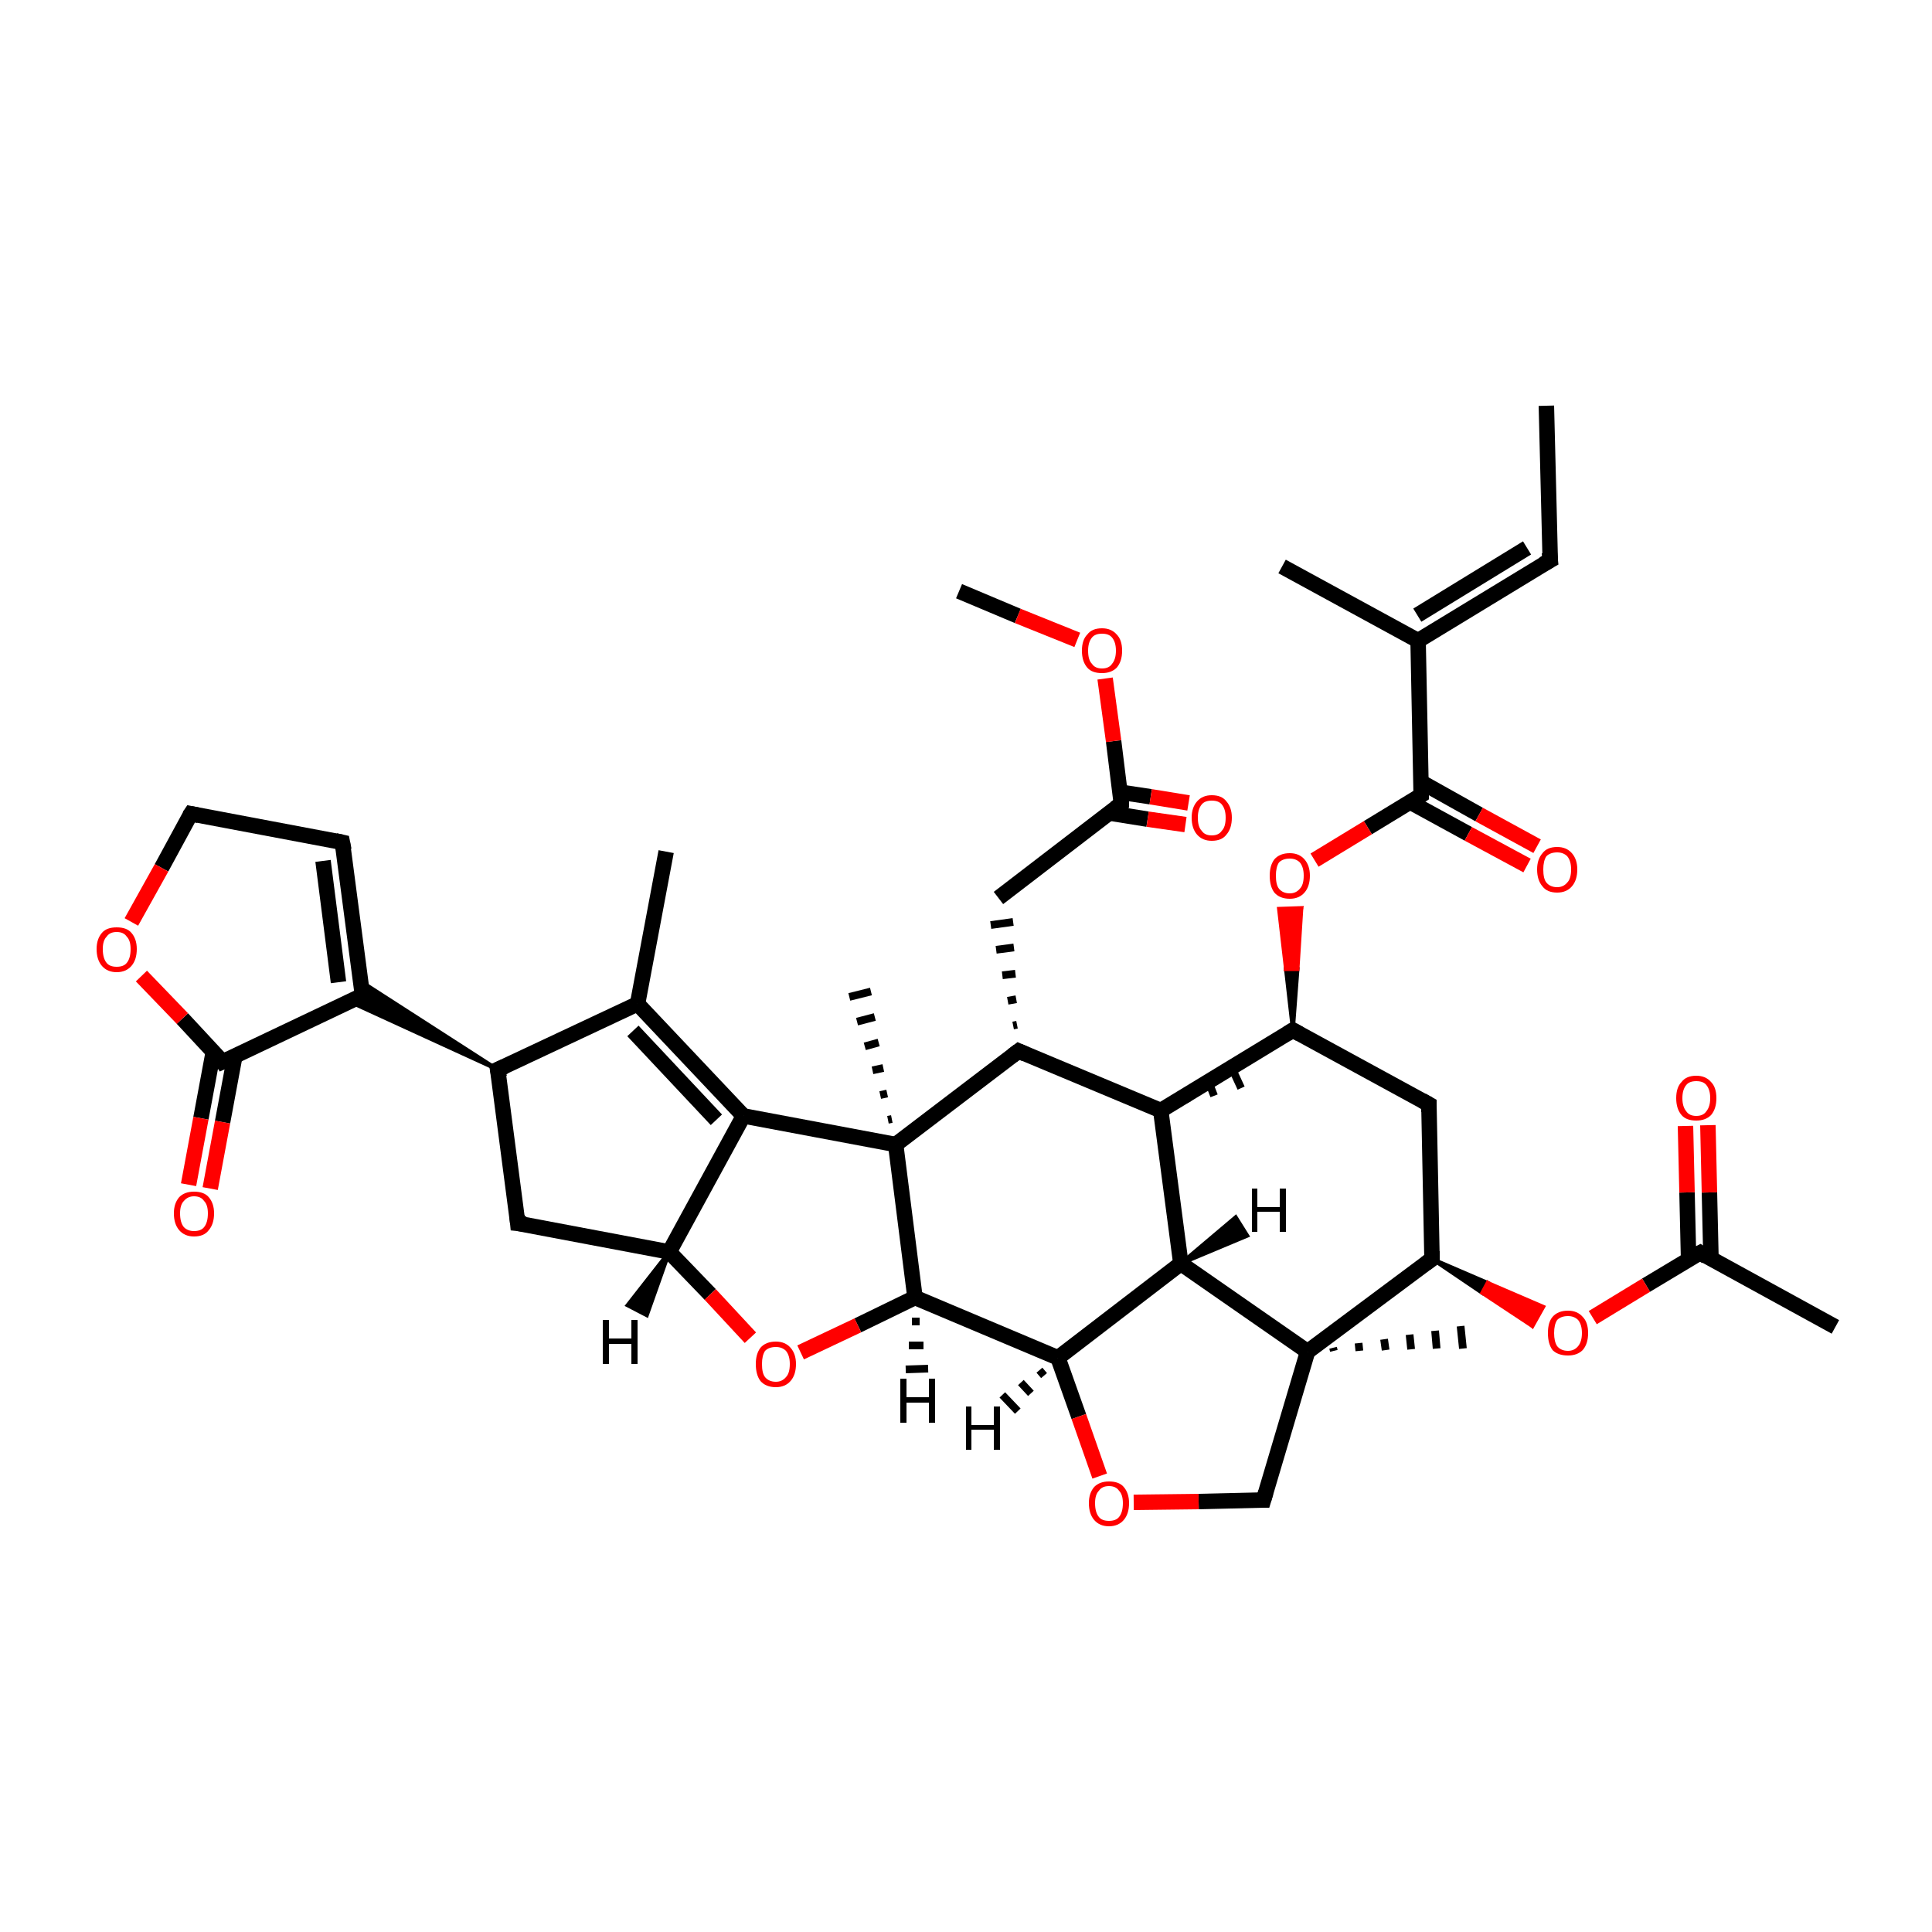 <?xml version='1.0' encoding='iso-8859-1'?>
<svg version='1.1' baseProfile='full'
              xmlns='http://www.w3.org/2000/svg'
                      xmlns:rdkit='http://www.rdkit.org/xml'
                      xmlns:xlink='http://www.w3.org/1999/xlink'
                  xml:space='preserve'
width='250px' height='250px' viewBox='0 0 250 250'>
<!-- END OF HEADER -->
<rect style='opacity:1.0;fill:#FFFFFF;stroke:none' width='250.0' height='250.0' x='0.0' y='0.0'> </rect>
<path class='bond-0 atom-0 atom-8' d='M 200.1,52.5 L 200.6,72.5' style='fill:none;fill-rule:evenodd;stroke:#000000;stroke-width:2.0px;stroke-linecap:butt;stroke-linejoin:miter;stroke-opacity:1' />
<path class='bond-1 atom-1 atom-15' d='M 165.9,73.3 L 183.5,82.9' style='fill:none;fill-rule:evenodd;stroke:#000000;stroke-width:2.0px;stroke-linecap:butt;stroke-linejoin:miter;stroke-opacity:1' />
<path class='bond-2 atom-2 atom-16' d='M 86.2,110.2 L 82.5,129.9' style='fill:none;fill-rule:evenodd;stroke:#000000;stroke-width:2.0px;stroke-linecap:butt;stroke-linejoin:miter;stroke-opacity:1' />
<path class='bond-3 atom-3 atom-17' d='M 237.5,171.7 L 220.0,162.1' style='fill:none;fill-rule:evenodd;stroke:#000000;stroke-width:2.0px;stroke-linecap:butt;stroke-linejoin:miter;stroke-opacity:1' />
<path class='bond-4 atom-31 atom-4' d='M 172.5,174.4 L 172.6,174.8' style='fill:none;fill-rule:evenodd;stroke:#000000;stroke-width:1.0px;stroke-linecap:butt;stroke-linejoin:miter;stroke-opacity:1' />
<path class='bond-4 atom-31 atom-4' d='M 175.8,173.8 L 175.9,174.8' style='fill:none;fill-rule:evenodd;stroke:#000000;stroke-width:1.0px;stroke-linecap:butt;stroke-linejoin:miter;stroke-opacity:1' />
<path class='bond-4 atom-31 atom-4' d='M 179.1,173.3 L 179.3,174.7' style='fill:none;fill-rule:evenodd;stroke:#000000;stroke-width:1.0px;stroke-linecap:butt;stroke-linejoin:miter;stroke-opacity:1' />
<path class='bond-4 atom-31 atom-4' d='M 182.4,172.7 L 182.6,174.6' style='fill:none;fill-rule:evenodd;stroke:#000000;stroke-width:1.0px;stroke-linecap:butt;stroke-linejoin:miter;stroke-opacity:1' />
<path class='bond-4 atom-31 atom-4' d='M 185.7,172.2 L 185.9,174.5' style='fill:none;fill-rule:evenodd;stroke:#000000;stroke-width:1.0px;stroke-linecap:butt;stroke-linejoin:miter;stroke-opacity:1' />
<path class='bond-4 atom-31 atom-4' d='M 189.0,171.6 L 189.3,174.5' style='fill:none;fill-rule:evenodd;stroke:#000000;stroke-width:1.0px;stroke-linecap:butt;stroke-linejoin:miter;stroke-opacity:1' />
<path class='bond-5 atom-32 atom-5' d='M 153.3,141.9 L 153.7,142.7' style='fill:none;fill-rule:evenodd;stroke:#000000;stroke-width:1.0px;stroke-linecap:butt;stroke-linejoin:miter;stroke-opacity:1' />
<path class='bond-5 atom-32 atom-5' d='M 156.4,140.0 L 157.1,141.8' style='fill:none;fill-rule:evenodd;stroke:#000000;stroke-width:1.0px;stroke-linecap:butt;stroke-linejoin:miter;stroke-opacity:1' />
<path class='bond-5 atom-32 atom-5' d='M 159.4,138.2 L 160.6,140.8' style='fill:none;fill-rule:evenodd;stroke:#000000;stroke-width:1.0px;stroke-linecap:butt;stroke-linejoin:miter;stroke-opacity:1' />
<path class='bond-6 atom-33 atom-6' d='M 114.9,144.9 L 115.4,144.8' style='fill:none;fill-rule:evenodd;stroke:#000000;stroke-width:1.0px;stroke-linecap:butt;stroke-linejoin:miter;stroke-opacity:1' />
<path class='bond-6 atom-33 atom-6' d='M 113.9,141.7 L 114.8,141.5' style='fill:none;fill-rule:evenodd;stroke:#000000;stroke-width:1.0px;stroke-linecap:butt;stroke-linejoin:miter;stroke-opacity:1' />
<path class='bond-6 atom-33 atom-6' d='M 112.9,138.5 L 114.3,138.2' style='fill:none;fill-rule:evenodd;stroke:#000000;stroke-width:1.0px;stroke-linecap:butt;stroke-linejoin:miter;stroke-opacity:1' />
<path class='bond-6 atom-33 atom-6' d='M 111.9,135.4 L 113.7,134.9' style='fill:none;fill-rule:evenodd;stroke:#000000;stroke-width:1.0px;stroke-linecap:butt;stroke-linejoin:miter;stroke-opacity:1' />
<path class='bond-6 atom-33 atom-6' d='M 110.9,132.2 L 113.2,131.6' style='fill:none;fill-rule:evenodd;stroke:#000000;stroke-width:1.0px;stroke-linecap:butt;stroke-linejoin:miter;stroke-opacity:1' />
<path class='bond-6 atom-33 atom-6' d='M 109.9,129.0 L 112.7,128.3' style='fill:none;fill-rule:evenodd;stroke:#000000;stroke-width:1.0px;stroke-linecap:butt;stroke-linejoin:miter;stroke-opacity:1' />
<path class='bond-7 atom-7 atom-38' d='M 124.1,76.5 L 131.7,79.7' style='fill:none;fill-rule:evenodd;stroke:#000000;stroke-width:2.0px;stroke-linecap:butt;stroke-linejoin:miter;stroke-opacity:1' />
<path class='bond-7 atom-7 atom-38' d='M 131.7,79.7 L 139.4,82.8' style='fill:none;fill-rule:evenodd;stroke:#FF0000;stroke-width:2.0px;stroke-linecap:butt;stroke-linejoin:miter;stroke-opacity:1' />
<path class='bond-8 atom-8 atom-15' d='M 200.6,72.5 L 183.5,82.9' style='fill:none;fill-rule:evenodd;stroke:#000000;stroke-width:2.0px;stroke-linecap:butt;stroke-linejoin:miter;stroke-opacity:1' />
<path class='bond-8 atom-8 atom-15' d='M 197.6,70.9 L 183.4,79.6' style='fill:none;fill-rule:evenodd;stroke:#000000;stroke-width:2.0px;stroke-linecap:butt;stroke-linejoin:miter;stroke-opacity:1' />
<path class='bond-9 atom-9 atom-10' d='M 44.3,109.0 L 24.7,105.3' style='fill:none;fill-rule:evenodd;stroke:#000000;stroke-width:2.0px;stroke-linecap:butt;stroke-linejoin:miter;stroke-opacity:1' />
<path class='bond-10 atom-9 atom-18' d='M 44.3,109.0 L 46.9,128.8' style='fill:none;fill-rule:evenodd;stroke:#000000;stroke-width:2.0px;stroke-linecap:butt;stroke-linejoin:miter;stroke-opacity:1' />
<path class='bond-10 atom-9 atom-18' d='M 41.8,111.4 L 43.8,127.1' style='fill:none;fill-rule:evenodd;stroke:#000000;stroke-width:2.0px;stroke-linecap:butt;stroke-linejoin:miter;stroke-opacity:1' />
<path class='bond-11 atom-10 atom-39' d='M 24.7,105.3 L 20.9,112.3' style='fill:none;fill-rule:evenodd;stroke:#000000;stroke-width:2.0px;stroke-linecap:butt;stroke-linejoin:miter;stroke-opacity:1' />
<path class='bond-11 atom-10 atom-39' d='M 20.9,112.3 L 17.0,119.3' style='fill:none;fill-rule:evenodd;stroke:#FF0000;stroke-width:2.0px;stroke-linecap:butt;stroke-linejoin:miter;stroke-opacity:1' />
<path class='bond-12 atom-11 atom-19' d='M 67.0,158.3 L 64.4,138.4' style='fill:none;fill-rule:evenodd;stroke:#000000;stroke-width:2.0px;stroke-linecap:butt;stroke-linejoin:miter;stroke-opacity:1' />
<path class='bond-13 atom-11 atom-20' d='M 67.0,158.3 L 86.6,162.0' style='fill:none;fill-rule:evenodd;stroke:#000000;stroke-width:2.0px;stroke-linecap:butt;stroke-linejoin:miter;stroke-opacity:1' />
<path class='bond-14 atom-21 atom-12' d='M 131.6,132.6 L 131.1,132.7' style='fill:none;fill-rule:evenodd;stroke:#000000;stroke-width:1.0px;stroke-linecap:butt;stroke-linejoin:miter;stroke-opacity:1' />
<path class='bond-14 atom-21 atom-12' d='M 131.5,129.3 L 130.4,129.5' style='fill:none;fill-rule:evenodd;stroke:#000000;stroke-width:1.0px;stroke-linecap:butt;stroke-linejoin:miter;stroke-opacity:1' />
<path class='bond-14 atom-21 atom-12' d='M 131.4,126.0 L 129.7,126.2' style='fill:none;fill-rule:evenodd;stroke:#000000;stroke-width:1.0px;stroke-linecap:butt;stroke-linejoin:miter;stroke-opacity:1' />
<path class='bond-14 atom-21 atom-12' d='M 131.2,122.6 L 128.9,122.9' style='fill:none;fill-rule:evenodd;stroke:#000000;stroke-width:1.0px;stroke-linecap:butt;stroke-linejoin:miter;stroke-opacity:1' />
<path class='bond-14 atom-21 atom-12' d='M 131.1,119.3 L 128.2,119.7' style='fill:none;fill-rule:evenodd;stroke:#000000;stroke-width:1.0px;stroke-linecap:butt;stroke-linejoin:miter;stroke-opacity:1' />
<path class='bond-15 atom-12 atom-24' d='M 129.2,116.2 L 145.1,104.0' style='fill:none;fill-rule:evenodd;stroke:#000000;stroke-width:2.0px;stroke-linecap:butt;stroke-linejoin:miter;stroke-opacity:1' />
<path class='bond-16 atom-13 atom-22' d='M 184.9,142.9 L 185.3,162.9' style='fill:none;fill-rule:evenodd;stroke:#000000;stroke-width:2.0px;stroke-linecap:butt;stroke-linejoin:miter;stroke-opacity:1' />
<path class='bond-17 atom-13 atom-23' d='M 184.9,142.9 L 167.3,133.3' style='fill:none;fill-rule:evenodd;stroke:#000000;stroke-width:2.0px;stroke-linecap:butt;stroke-linejoin:miter;stroke-opacity:1' />
<path class='bond-18 atom-14 atom-31' d='M 163.5,194.1 L 169.2,174.9' style='fill:none;fill-rule:evenodd;stroke:#000000;stroke-width:2.0px;stroke-linecap:butt;stroke-linejoin:miter;stroke-opacity:1' />
<path class='bond-19 atom-14 atom-40' d='M 163.5,194.1 L 155.1,194.3' style='fill:none;fill-rule:evenodd;stroke:#000000;stroke-width:2.0px;stroke-linecap:butt;stroke-linejoin:miter;stroke-opacity:1' />
<path class='bond-19 atom-14 atom-40' d='M 155.1,194.3 L 146.7,194.4' style='fill:none;fill-rule:evenodd;stroke:#FF0000;stroke-width:2.0px;stroke-linecap:butt;stroke-linejoin:miter;stroke-opacity:1' />
<path class='bond-20 atom-15 atom-29' d='M 183.5,82.9 L 183.9,102.9' style='fill:none;fill-rule:evenodd;stroke:#000000;stroke-width:2.0px;stroke-linecap:butt;stroke-linejoin:miter;stroke-opacity:1' />
<path class='bond-21 atom-16 atom-19' d='M 82.5,129.9 L 64.4,138.4' style='fill:none;fill-rule:evenodd;stroke:#000000;stroke-width:2.0px;stroke-linecap:butt;stroke-linejoin:miter;stroke-opacity:1' />
<path class='bond-22 atom-16 atom-25' d='M 82.5,129.9 L 96.2,144.4' style='fill:none;fill-rule:evenodd;stroke:#000000;stroke-width:2.0px;stroke-linecap:butt;stroke-linejoin:miter;stroke-opacity:1' />
<path class='bond-22 atom-16 atom-25' d='M 81.9,133.4 L 92.7,144.9' style='fill:none;fill-rule:evenodd;stroke:#000000;stroke-width:2.0px;stroke-linecap:butt;stroke-linejoin:miter;stroke-opacity:1' />
<path class='bond-23 atom-17 atom-34' d='M 221.4,162.9 L 221.2,154.3' style='fill:none;fill-rule:evenodd;stroke:#000000;stroke-width:2.0px;stroke-linecap:butt;stroke-linejoin:miter;stroke-opacity:1' />
<path class='bond-23 atom-17 atom-34' d='M 221.2,154.3 L 221.0,145.6' style='fill:none;fill-rule:evenodd;stroke:#FF0000;stroke-width:2.0px;stroke-linecap:butt;stroke-linejoin:miter;stroke-opacity:1' />
<path class='bond-23 atom-17 atom-34' d='M 218.5,162.9 L 218.3,154.3' style='fill:none;fill-rule:evenodd;stroke:#000000;stroke-width:2.0px;stroke-linecap:butt;stroke-linejoin:miter;stroke-opacity:1' />
<path class='bond-23 atom-17 atom-34' d='M 218.3,154.3 L 218.1,145.7' style='fill:none;fill-rule:evenodd;stroke:#FF0000;stroke-width:2.0px;stroke-linecap:butt;stroke-linejoin:miter;stroke-opacity:1' />
<path class='bond-24 atom-17 atom-41' d='M 220.0,162.1 L 213.0,166.3' style='fill:none;fill-rule:evenodd;stroke:#000000;stroke-width:2.0px;stroke-linecap:butt;stroke-linejoin:miter;stroke-opacity:1' />
<path class='bond-24 atom-17 atom-41' d='M 213.0,166.3 L 206.1,170.5' style='fill:none;fill-rule:evenodd;stroke:#FF0000;stroke-width:2.0px;stroke-linecap:butt;stroke-linejoin:miter;stroke-opacity:1' />
<path class='bond-25 atom-19 atom-18' d='M 64.4,138.4 L 45.2,129.6 L 46.9,128.8 Z' style='fill:#000000;fill-rule:evenodd;fill-opacity:1;stroke:#000000;stroke-width:0.5px;stroke-linecap:butt;stroke-linejoin:miter;stroke-opacity:1;' />
<path class='bond-25 atom-19 atom-18' d='M 64.4,138.4 L 46.9,128.8 L 46.7,127.0 Z' style='fill:#000000;fill-rule:evenodd;fill-opacity:1;stroke:#000000;stroke-width:0.5px;stroke-linecap:butt;stroke-linejoin:miter;stroke-opacity:1;' />
<path class='bond-26 atom-18 atom-30' d='M 46.9,128.8 L 28.8,137.4' style='fill:none;fill-rule:evenodd;stroke:#000000;stroke-width:2.0px;stroke-linecap:butt;stroke-linejoin:miter;stroke-opacity:1' />
<path class='bond-27 atom-20 atom-25' d='M 86.6,162.0 L 96.2,144.4' style='fill:none;fill-rule:evenodd;stroke:#000000;stroke-width:2.0px;stroke-linecap:butt;stroke-linejoin:miter;stroke-opacity:1' />
<path class='bond-28 atom-20 atom-42' d='M 86.6,162.0 L 91.9,167.5' style='fill:none;fill-rule:evenodd;stroke:#000000;stroke-width:2.0px;stroke-linecap:butt;stroke-linejoin:miter;stroke-opacity:1' />
<path class='bond-28 atom-20 atom-42' d='M 91.9,167.5 L 97.1,173.1' style='fill:none;fill-rule:evenodd;stroke:#FF0000;stroke-width:2.0px;stroke-linecap:butt;stroke-linejoin:miter;stroke-opacity:1' />
<path class='bond-29 atom-21 atom-32' d='M 131.8,136.0 L 150.2,143.7' style='fill:none;fill-rule:evenodd;stroke:#000000;stroke-width:2.0px;stroke-linecap:butt;stroke-linejoin:miter;stroke-opacity:1' />
<path class='bond-30 atom-21 atom-33' d='M 131.8,136.0 L 115.9,148.1' style='fill:none;fill-rule:evenodd;stroke:#000000;stroke-width:2.0px;stroke-linecap:butt;stroke-linejoin:miter;stroke-opacity:1' />
<path class='bond-31 atom-22 atom-31' d='M 185.3,162.9 L 169.2,174.9' style='fill:none;fill-rule:evenodd;stroke:#000000;stroke-width:2.0px;stroke-linecap:butt;stroke-linejoin:miter;stroke-opacity:1' />
<path class='bond-32 atom-22 atom-41' d='M 185.3,162.9 L 192.5,166.0 L 191.8,167.3 Z' style='fill:#000000;fill-rule:evenodd;fill-opacity:1;stroke:#000000;stroke-width:0.5px;stroke-linecap:butt;stroke-linejoin:miter;stroke-opacity:1;' />
<path class='bond-32 atom-22 atom-41' d='M 192.5,166.0 L 198.3,171.6 L 199.7,169.1 Z' style='fill:#FF0000;fill-rule:evenodd;fill-opacity:1;stroke:#FF0000;stroke-width:0.5px;stroke-linecap:butt;stroke-linejoin:miter;stroke-opacity:1;' />
<path class='bond-32 atom-22 atom-41' d='M 192.5,166.0 L 191.8,167.3 L 198.3,171.6 Z' style='fill:#FF0000;fill-rule:evenodd;fill-opacity:1;stroke:#FF0000;stroke-width:0.5px;stroke-linecap:butt;stroke-linejoin:miter;stroke-opacity:1;' />
<path class='bond-33 atom-23 atom-32' d='M 167.3,133.3 L 150.2,143.7' style='fill:none;fill-rule:evenodd;stroke:#000000;stroke-width:2.0px;stroke-linecap:butt;stroke-linejoin:miter;stroke-opacity:1' />
<path class='bond-34 atom-23 atom-43' d='M 167.3,133.3 L 166.4,125.4 L 167.9,125.4 Z' style='fill:#000000;fill-rule:evenodd;fill-opacity:1;stroke:#000000;stroke-width:0.5px;stroke-linecap:butt;stroke-linejoin:miter;stroke-opacity:1;' />
<path class='bond-34 atom-23 atom-43' d='M 166.4,125.4 L 168.4,117.5 L 165.5,117.6 Z' style='fill:#FF0000;fill-rule:evenodd;fill-opacity:1;stroke:#FF0000;stroke-width:0.5px;stroke-linecap:butt;stroke-linejoin:miter;stroke-opacity:1;' />
<path class='bond-34 atom-23 atom-43' d='M 166.4,125.4 L 167.9,125.4 L 168.4,117.5 Z' style='fill:#FF0000;fill-rule:evenodd;fill-opacity:1;stroke:#FF0000;stroke-width:0.5px;stroke-linecap:butt;stroke-linejoin:miter;stroke-opacity:1;' />
<path class='bond-35 atom-24 atom-35' d='M 143.5,105.2 L 148.5,106.0' style='fill:none;fill-rule:evenodd;stroke:#000000;stroke-width:2.0px;stroke-linecap:butt;stroke-linejoin:miter;stroke-opacity:1' />
<path class='bond-35 atom-24 atom-35' d='M 148.5,106.0 L 153.4,106.7' style='fill:none;fill-rule:evenodd;stroke:#FF0000;stroke-width:2.0px;stroke-linecap:butt;stroke-linejoin:miter;stroke-opacity:1' />
<path class='bond-35 atom-24 atom-35' d='M 144.9,102.5 L 148.9,103.1' style='fill:none;fill-rule:evenodd;stroke:#000000;stroke-width:2.0px;stroke-linecap:butt;stroke-linejoin:miter;stroke-opacity:1' />
<path class='bond-35 atom-24 atom-35' d='M 148.9,103.1 L 153.8,103.9' style='fill:none;fill-rule:evenodd;stroke:#FF0000;stroke-width:2.0px;stroke-linecap:butt;stroke-linejoin:miter;stroke-opacity:1' />
<path class='bond-36 atom-24 atom-38' d='M 145.1,104.0 L 144.1,95.9' style='fill:none;fill-rule:evenodd;stroke:#000000;stroke-width:2.0px;stroke-linecap:butt;stroke-linejoin:miter;stroke-opacity:1' />
<path class='bond-36 atom-24 atom-38' d='M 144.1,95.9 L 143.0,87.8' style='fill:none;fill-rule:evenodd;stroke:#FF0000;stroke-width:2.0px;stroke-linecap:butt;stroke-linejoin:miter;stroke-opacity:1' />
<path class='bond-37 atom-25 atom-33' d='M 96.2,144.4 L 115.9,148.1' style='fill:none;fill-rule:evenodd;stroke:#000000;stroke-width:2.0px;stroke-linecap:butt;stroke-linejoin:miter;stroke-opacity:1' />
<path class='bond-38 atom-26 atom-27' d='M 136.9,175.7 L 152.8,163.5' style='fill:none;fill-rule:evenodd;stroke:#000000;stroke-width:2.0px;stroke-linecap:butt;stroke-linejoin:miter;stroke-opacity:1' />
<path class='bond-39 atom-26 atom-28' d='M 136.9,175.7 L 118.4,167.9' style='fill:none;fill-rule:evenodd;stroke:#000000;stroke-width:2.0px;stroke-linecap:butt;stroke-linejoin:miter;stroke-opacity:1' />
<path class='bond-40 atom-26 atom-40' d='M 136.9,175.7 L 139.6,183.3' style='fill:none;fill-rule:evenodd;stroke:#000000;stroke-width:2.0px;stroke-linecap:butt;stroke-linejoin:miter;stroke-opacity:1' />
<path class='bond-40 atom-26 atom-40' d='M 139.6,183.3 L 142.3,191.0' style='fill:none;fill-rule:evenodd;stroke:#FF0000;stroke-width:2.0px;stroke-linecap:butt;stroke-linejoin:miter;stroke-opacity:1' />
<path class='bond-41 atom-27 atom-31' d='M 152.8,163.5 L 169.2,174.9' style='fill:none;fill-rule:evenodd;stroke:#000000;stroke-width:2.0px;stroke-linecap:butt;stroke-linejoin:miter;stroke-opacity:1' />
<path class='bond-42 atom-27 atom-32' d='M 152.8,163.5 L 150.2,143.7' style='fill:none;fill-rule:evenodd;stroke:#000000;stroke-width:2.0px;stroke-linecap:butt;stroke-linejoin:miter;stroke-opacity:1' />
<path class='bond-43 atom-28 atom-33' d='M 118.4,167.9 L 115.9,148.1' style='fill:none;fill-rule:evenodd;stroke:#000000;stroke-width:2.0px;stroke-linecap:butt;stroke-linejoin:miter;stroke-opacity:1' />
<path class='bond-44 atom-28 atom-42' d='M 118.4,167.9 L 111.0,171.5' style='fill:none;fill-rule:evenodd;stroke:#000000;stroke-width:2.0px;stroke-linecap:butt;stroke-linejoin:miter;stroke-opacity:1' />
<path class='bond-44 atom-28 atom-42' d='M 111.0,171.5 L 103.6,175.0' style='fill:none;fill-rule:evenodd;stroke:#FF0000;stroke-width:2.0px;stroke-linecap:butt;stroke-linejoin:miter;stroke-opacity:1' />
<path class='bond-45 atom-29 atom-36' d='M 182.5,103.8 L 190.0,107.9' style='fill:none;fill-rule:evenodd;stroke:#000000;stroke-width:2.0px;stroke-linecap:butt;stroke-linejoin:miter;stroke-opacity:1' />
<path class='bond-45 atom-29 atom-36' d='M 190.0,107.9 L 197.6,112.0' style='fill:none;fill-rule:evenodd;stroke:#FF0000;stroke-width:2.0px;stroke-linecap:butt;stroke-linejoin:miter;stroke-opacity:1' />
<path class='bond-45 atom-29 atom-36' d='M 183.9,101.2 L 191.4,105.4' style='fill:none;fill-rule:evenodd;stroke:#000000;stroke-width:2.0px;stroke-linecap:butt;stroke-linejoin:miter;stroke-opacity:1' />
<path class='bond-45 atom-29 atom-36' d='M 191.4,105.4 L 198.9,109.5' style='fill:none;fill-rule:evenodd;stroke:#FF0000;stroke-width:2.0px;stroke-linecap:butt;stroke-linejoin:miter;stroke-opacity:1' />
<path class='bond-46 atom-29 atom-43' d='M 183.9,102.9 L 177.0,107.1' style='fill:none;fill-rule:evenodd;stroke:#000000;stroke-width:2.0px;stroke-linecap:butt;stroke-linejoin:miter;stroke-opacity:1' />
<path class='bond-46 atom-29 atom-43' d='M 177.0,107.1 L 170.1,111.3' style='fill:none;fill-rule:evenodd;stroke:#FF0000;stroke-width:2.0px;stroke-linecap:butt;stroke-linejoin:miter;stroke-opacity:1' />
<path class='bond-47 atom-30 atom-37' d='M 27.6,136.1 L 26.0,144.7' style='fill:none;fill-rule:evenodd;stroke:#000000;stroke-width:2.0px;stroke-linecap:butt;stroke-linejoin:miter;stroke-opacity:1' />
<path class='bond-47 atom-30 atom-37' d='M 26.0,144.7 L 24.4,153.3' style='fill:none;fill-rule:evenodd;stroke:#FF0000;stroke-width:2.0px;stroke-linecap:butt;stroke-linejoin:miter;stroke-opacity:1' />
<path class='bond-47 atom-30 atom-37' d='M 30.4,136.6 L 28.8,145.2' style='fill:none;fill-rule:evenodd;stroke:#000000;stroke-width:2.0px;stroke-linecap:butt;stroke-linejoin:miter;stroke-opacity:1' />
<path class='bond-47 atom-30 atom-37' d='M 28.8,145.2 L 27.2,153.8' style='fill:none;fill-rule:evenodd;stroke:#FF0000;stroke-width:2.0px;stroke-linecap:butt;stroke-linejoin:miter;stroke-opacity:1' />
<path class='bond-48 atom-30 atom-39' d='M 28.8,137.4 L 23.6,131.8' style='fill:none;fill-rule:evenodd;stroke:#000000;stroke-width:2.0px;stroke-linecap:butt;stroke-linejoin:miter;stroke-opacity:1' />
<path class='bond-48 atom-30 atom-39' d='M 23.6,131.8 L 18.3,126.3' style='fill:none;fill-rule:evenodd;stroke:#FF0000;stroke-width:2.0px;stroke-linecap:butt;stroke-linejoin:miter;stroke-opacity:1' />
<path class='bond-49 atom-20 atom-44' d='M 86.6,162.0 L 83.7,170.2 L 81.2,168.9 Z' style='fill:#000000;fill-rule:evenodd;fill-opacity:1;stroke:#000000;stroke-width:0.5px;stroke-linecap:butt;stroke-linejoin:miter;stroke-opacity:1;' />
<path class='bond-50 atom-26 atom-45' d='M 135.1,178.0 L 134.5,177.3' style='fill:none;fill-rule:evenodd;stroke:#000000;stroke-width:1.0px;stroke-linecap:butt;stroke-linejoin:miter;stroke-opacity:1' />
<path class='bond-50 atom-26 atom-45' d='M 133.4,180.3 L 132.1,178.9' style='fill:none;fill-rule:evenodd;stroke:#000000;stroke-width:1.0px;stroke-linecap:butt;stroke-linejoin:miter;stroke-opacity:1' />
<path class='bond-50 atom-26 atom-45' d='M 131.7,182.6 L 129.7,180.5' style='fill:none;fill-rule:evenodd;stroke:#000000;stroke-width:1.0px;stroke-linecap:butt;stroke-linejoin:miter;stroke-opacity:1' />
<path class='bond-51 atom-27 atom-46' d='M 152.8,163.5 L 159.9,157.5 L 161.4,159.9 Z' style='fill:#000000;fill-rule:evenodd;fill-opacity:1;stroke:#000000;stroke-width:0.5px;stroke-linecap:butt;stroke-linejoin:miter;stroke-opacity:1;' />
<path class='bond-52 atom-28 atom-47' d='M 119.0,171.0 L 118.0,171.0' style='fill:none;fill-rule:evenodd;stroke:#000000;stroke-width:1.0px;stroke-linecap:butt;stroke-linejoin:miter;stroke-opacity:1' />
<path class='bond-52 atom-28 atom-47' d='M 119.5,174.1 L 117.6,174.1' style='fill:none;fill-rule:evenodd;stroke:#000000;stroke-width:1.0px;stroke-linecap:butt;stroke-linejoin:miter;stroke-opacity:1' />
<path class='bond-52 atom-28 atom-47' d='M 120.1,177.1 L 117.2,177.2' style='fill:none;fill-rule:evenodd;stroke:#000000;stroke-width:1.0px;stroke-linecap:butt;stroke-linejoin:miter;stroke-opacity:1' />
<path d='M 200.5,71.5 L 200.6,72.5 L 199.7,73.0' style='fill:none;stroke:#000000;stroke-width:2.0px;stroke-linecap:butt;stroke-linejoin:miter;stroke-opacity:1;' />
<path d='M 43.4,108.8 L 44.3,109.0 L 44.5,110.0' style='fill:none;stroke:#000000;stroke-width:2.0px;stroke-linecap:butt;stroke-linejoin:miter;stroke-opacity:1;' />
<path d='M 25.7,105.5 L 24.7,105.3 L 24.5,105.6' style='fill:none;stroke:#000000;stroke-width:2.0px;stroke-linecap:butt;stroke-linejoin:miter;stroke-opacity:1;' />
<path d='M 66.9,157.3 L 67.0,158.3 L 68.0,158.4' style='fill:none;stroke:#000000;stroke-width:2.0px;stroke-linecap:butt;stroke-linejoin:miter;stroke-opacity:1;' />
<path d='M 184.9,143.9 L 184.9,142.9 L 184.0,142.4' style='fill:none;stroke:#000000;stroke-width:2.0px;stroke-linecap:butt;stroke-linejoin:miter;stroke-opacity:1;' />
<path d='M 163.8,193.1 L 163.5,194.1 L 163.1,194.1' style='fill:none;stroke:#000000;stroke-width:2.0px;stroke-linecap:butt;stroke-linejoin:miter;stroke-opacity:1;' />
<path d='M 220.8,162.6 L 220.0,162.1 L 219.6,162.3' style='fill:none;stroke:#000000;stroke-width:2.0px;stroke-linecap:butt;stroke-linejoin:miter;stroke-opacity:1;' />
<path d='M 46.8,127.8 L 46.9,128.8 L 46.0,129.3' style='fill:none;stroke:#000000;stroke-width:2.0px;stroke-linecap:butt;stroke-linejoin:miter;stroke-opacity:1;' />
<path d='M 64.6,139.4 L 64.4,138.4 L 65.3,138.0' style='fill:none;stroke:#000000;stroke-width:2.0px;stroke-linecap:butt;stroke-linejoin:miter;stroke-opacity:1;' />
<path d='M 132.7,136.4 L 131.8,136.0 L 131.0,136.6' style='fill:none;stroke:#000000;stroke-width:2.0px;stroke-linecap:butt;stroke-linejoin:miter;stroke-opacity:1;' />
<path d='M 185.3,161.9 L 185.3,162.9 L 184.5,163.5' style='fill:none;stroke:#000000;stroke-width:2.0px;stroke-linecap:butt;stroke-linejoin:miter;stroke-opacity:1;' />
<path d='M 168.2,133.8 L 167.3,133.3 L 166.5,133.8' style='fill:none;stroke:#000000;stroke-width:2.0px;stroke-linecap:butt;stroke-linejoin:miter;stroke-opacity:1;' />
<path d='M 144.3,104.6 L 145.1,104.0 L 145.1,103.6' style='fill:none;stroke:#000000;stroke-width:2.0px;stroke-linecap:butt;stroke-linejoin:miter;stroke-opacity:1;' />
<path d='M 183.9,101.9 L 183.9,102.9 L 183.6,103.1' style='fill:none;stroke:#000000;stroke-width:2.0px;stroke-linecap:butt;stroke-linejoin:miter;stroke-opacity:1;' />
<path d='M 29.7,137.0 L 28.8,137.4 L 28.6,137.1' style='fill:none;stroke:#000000;stroke-width:2.0px;stroke-linecap:butt;stroke-linejoin:miter;stroke-opacity:1;' />
<path class='atom-34' d='M 216.9 142.1
Q 216.9 140.7, 217.6 140.0
Q 218.2 139.2, 219.5 139.2
Q 220.7 139.2, 221.4 140.0
Q 222.1 140.7, 222.1 142.1
Q 222.1 143.5, 221.4 144.3
Q 220.7 145.0, 219.5 145.0
Q 218.2 145.0, 217.6 144.3
Q 216.9 143.5, 216.9 142.1
M 219.5 144.4
Q 220.4 144.4, 220.8 143.8
Q 221.3 143.2, 221.3 142.1
Q 221.3 141.0, 220.8 140.4
Q 220.4 139.9, 219.5 139.9
Q 218.6 139.9, 218.2 140.4
Q 217.7 141.0, 217.7 142.1
Q 217.7 143.2, 218.2 143.8
Q 218.6 144.4, 219.5 144.4
' fill='#FF0000'/>
<path class='atom-35' d='M 154.2 105.8
Q 154.2 104.5, 154.9 103.7
Q 155.6 102.9, 156.8 102.9
Q 158.1 102.9, 158.7 103.7
Q 159.4 104.5, 159.4 105.8
Q 159.4 107.2, 158.7 108.0
Q 158.1 108.8, 156.8 108.8
Q 155.6 108.8, 154.9 108.0
Q 154.2 107.2, 154.2 105.8
M 156.8 108.1
Q 157.7 108.1, 158.1 107.5
Q 158.6 107.0, 158.6 105.8
Q 158.6 104.7, 158.1 104.1
Q 157.7 103.6, 156.8 103.6
Q 155.9 103.6, 155.5 104.1
Q 155.0 104.7, 155.0 105.8
Q 155.0 107.0, 155.5 107.5
Q 155.9 108.1, 156.8 108.1
' fill='#FF0000'/>
<path class='atom-36' d='M 198.9 112.5
Q 198.9 111.2, 199.6 110.4
Q 200.2 109.6, 201.5 109.6
Q 202.7 109.6, 203.4 110.4
Q 204.1 111.2, 204.1 112.5
Q 204.1 113.9, 203.4 114.7
Q 202.7 115.5, 201.5 115.5
Q 200.2 115.5, 199.6 114.7
Q 198.9 113.9, 198.9 112.5
M 201.5 114.8
Q 202.3 114.8, 202.8 114.2
Q 203.3 113.7, 203.3 112.5
Q 203.3 111.4, 202.8 110.8
Q 202.3 110.3, 201.5 110.3
Q 200.6 110.3, 200.1 110.8
Q 199.7 111.4, 199.7 112.5
Q 199.7 113.7, 200.1 114.2
Q 200.6 114.8, 201.5 114.8
' fill='#FF0000'/>
<path class='atom-37' d='M 22.5 157.0
Q 22.5 155.7, 23.2 154.9
Q 23.9 154.2, 25.1 154.2
Q 26.4 154.2, 27.0 154.9
Q 27.7 155.7, 27.7 157.0
Q 27.7 158.4, 27.0 159.2
Q 26.4 160.0, 25.1 160.0
Q 23.9 160.0, 23.2 159.2
Q 22.5 158.4, 22.5 157.0
M 25.1 159.3
Q 26.0 159.3, 26.4 158.8
Q 26.9 158.2, 26.9 157.0
Q 26.9 155.9, 26.4 155.4
Q 26.0 154.8, 25.1 154.8
Q 24.3 154.8, 23.8 155.4
Q 23.3 155.9, 23.3 157.0
Q 23.3 158.2, 23.8 158.8
Q 24.3 159.3, 25.1 159.3
' fill='#FF0000'/>
<path class='atom-38' d='M 140.0 84.2
Q 140.0 82.8, 140.7 82.1
Q 141.3 81.3, 142.6 81.3
Q 143.8 81.3, 144.5 82.1
Q 145.2 82.8, 145.2 84.2
Q 145.2 85.6, 144.5 86.4
Q 143.8 87.1, 142.6 87.1
Q 141.3 87.1, 140.7 86.4
Q 140.0 85.6, 140.0 84.2
M 142.6 86.5
Q 143.5 86.5, 143.9 85.9
Q 144.4 85.3, 144.4 84.2
Q 144.4 83.1, 143.9 82.5
Q 143.5 82.0, 142.6 82.0
Q 141.7 82.0, 141.3 82.5
Q 140.8 83.1, 140.8 84.2
Q 140.8 85.4, 141.3 85.9
Q 141.7 86.5, 142.6 86.5
' fill='#FF0000'/>
<path class='atom-39' d='M 12.5 122.8
Q 12.5 121.5, 13.2 120.7
Q 13.8 120.0, 15.1 120.0
Q 16.4 120.0, 17.0 120.7
Q 17.7 121.5, 17.7 122.8
Q 17.7 124.2, 17.0 125.0
Q 16.3 125.8, 15.1 125.8
Q 13.9 125.8, 13.2 125.0
Q 12.5 124.2, 12.5 122.8
M 15.1 125.1
Q 16.0 125.1, 16.4 124.6
Q 16.9 124.0, 16.9 122.8
Q 16.9 121.7, 16.4 121.2
Q 16.0 120.6, 15.1 120.6
Q 14.2 120.6, 13.8 121.2
Q 13.3 121.7, 13.3 122.8
Q 13.3 124.0, 13.8 124.6
Q 14.2 125.1, 15.1 125.1
' fill='#FF0000'/>
<path class='atom-40' d='M 140.9 194.5
Q 140.9 193.2, 141.6 192.4
Q 142.3 191.7, 143.5 191.7
Q 144.8 191.7, 145.4 192.4
Q 146.1 193.2, 146.1 194.5
Q 146.1 195.9, 145.4 196.7
Q 144.7 197.5, 143.5 197.5
Q 142.3 197.5, 141.6 196.7
Q 140.9 195.9, 140.9 194.5
M 143.5 196.8
Q 144.4 196.8, 144.8 196.3
Q 145.3 195.7, 145.3 194.5
Q 145.3 193.4, 144.8 192.9
Q 144.4 192.3, 143.5 192.3
Q 142.6 192.3, 142.2 192.9
Q 141.7 193.4, 141.7 194.5
Q 141.7 195.7, 142.2 196.3
Q 142.6 196.8, 143.5 196.8
' fill='#FF0000'/>
<path class='atom-41' d='M 200.3 172.5
Q 200.3 171.1, 200.9 170.4
Q 201.6 169.6, 202.9 169.6
Q 204.1 169.6, 204.8 170.4
Q 205.5 171.1, 205.5 172.5
Q 205.5 173.9, 204.8 174.7
Q 204.1 175.4, 202.9 175.4
Q 201.6 175.4, 200.9 174.7
Q 200.3 173.9, 200.3 172.5
M 202.9 174.8
Q 203.7 174.8, 204.2 174.2
Q 204.7 173.6, 204.7 172.5
Q 204.7 171.4, 204.2 170.8
Q 203.7 170.3, 202.9 170.3
Q 202.0 170.3, 201.5 170.8
Q 201.1 171.4, 201.1 172.5
Q 201.1 173.6, 201.5 174.2
Q 202.0 174.8, 202.9 174.8
' fill='#FF0000'/>
<path class='atom-42' d='M 97.8 176.5
Q 97.8 175.2, 98.4 174.4
Q 99.1 173.6, 100.4 173.6
Q 101.6 173.6, 102.3 174.4
Q 103.0 175.2, 103.0 176.5
Q 103.0 177.9, 102.3 178.7
Q 101.6 179.5, 100.4 179.5
Q 99.1 179.5, 98.4 178.7
Q 97.8 177.9, 97.8 176.5
M 100.4 178.8
Q 101.2 178.8, 101.7 178.2
Q 102.2 177.7, 102.2 176.5
Q 102.2 175.4, 101.7 174.8
Q 101.2 174.3, 100.4 174.3
Q 99.5 174.3, 99.0 174.8
Q 98.6 175.4, 98.6 176.5
Q 98.6 177.7, 99.0 178.2
Q 99.5 178.8, 100.4 178.8
' fill='#FF0000'/>
<path class='atom-43' d='M 164.3 113.3
Q 164.3 112.0, 164.9 111.2
Q 165.6 110.4, 166.9 110.4
Q 168.1 110.4, 168.8 111.2
Q 169.5 112.0, 169.5 113.3
Q 169.5 114.7, 168.8 115.5
Q 168.1 116.3, 166.9 116.3
Q 165.6 116.3, 164.9 115.5
Q 164.3 114.7, 164.3 113.3
M 166.9 115.6
Q 167.7 115.6, 168.2 115.0
Q 168.7 114.5, 168.7 113.3
Q 168.7 112.2, 168.2 111.6
Q 167.7 111.1, 166.9 111.1
Q 166.0 111.1, 165.5 111.6
Q 165.1 112.2, 165.1 113.3
Q 165.1 114.5, 165.5 115.0
Q 166.0 115.6, 166.9 115.6
' fill='#FF0000'/>
<path class='atom-44' d='M 78.0 170.8
L 78.8 170.8
L 78.8 173.2
L 81.7 173.2
L 81.7 170.8
L 82.5 170.8
L 82.5 176.5
L 81.7 176.5
L 81.7 173.9
L 78.8 173.9
L 78.8 176.5
L 78.0 176.5
L 78.0 170.8
' fill='#000000'/>
<path class='atom-45' d='M 125.0 182.0
L 125.7 182.0
L 125.7 184.4
L 128.6 184.4
L 128.6 182.0
L 129.4 182.0
L 129.4 187.6
L 128.6 187.6
L 128.6 185.0
L 125.7 185.0
L 125.7 187.6
L 125.0 187.6
L 125.0 182.0
' fill='#000000'/>
<path class='atom-46' d='M 162.0 153.8
L 162.7 153.8
L 162.7 156.2
L 165.6 156.2
L 165.6 153.8
L 166.4 153.8
L 166.4 159.4
L 165.6 159.4
L 165.6 156.8
L 162.7 156.8
L 162.7 159.4
L 162.0 159.4
L 162.0 153.8
' fill='#000000'/>
<path class='atom-47' d='M 116.5 178.4
L 117.3 178.4
L 117.3 180.8
L 120.2 180.8
L 120.2 178.4
L 121.0 178.4
L 121.0 184.1
L 120.2 184.1
L 120.2 181.5
L 117.3 181.5
L 117.3 184.1
L 116.5 184.1
L 116.5 178.4
' fill='#000000'/>
</svg>
